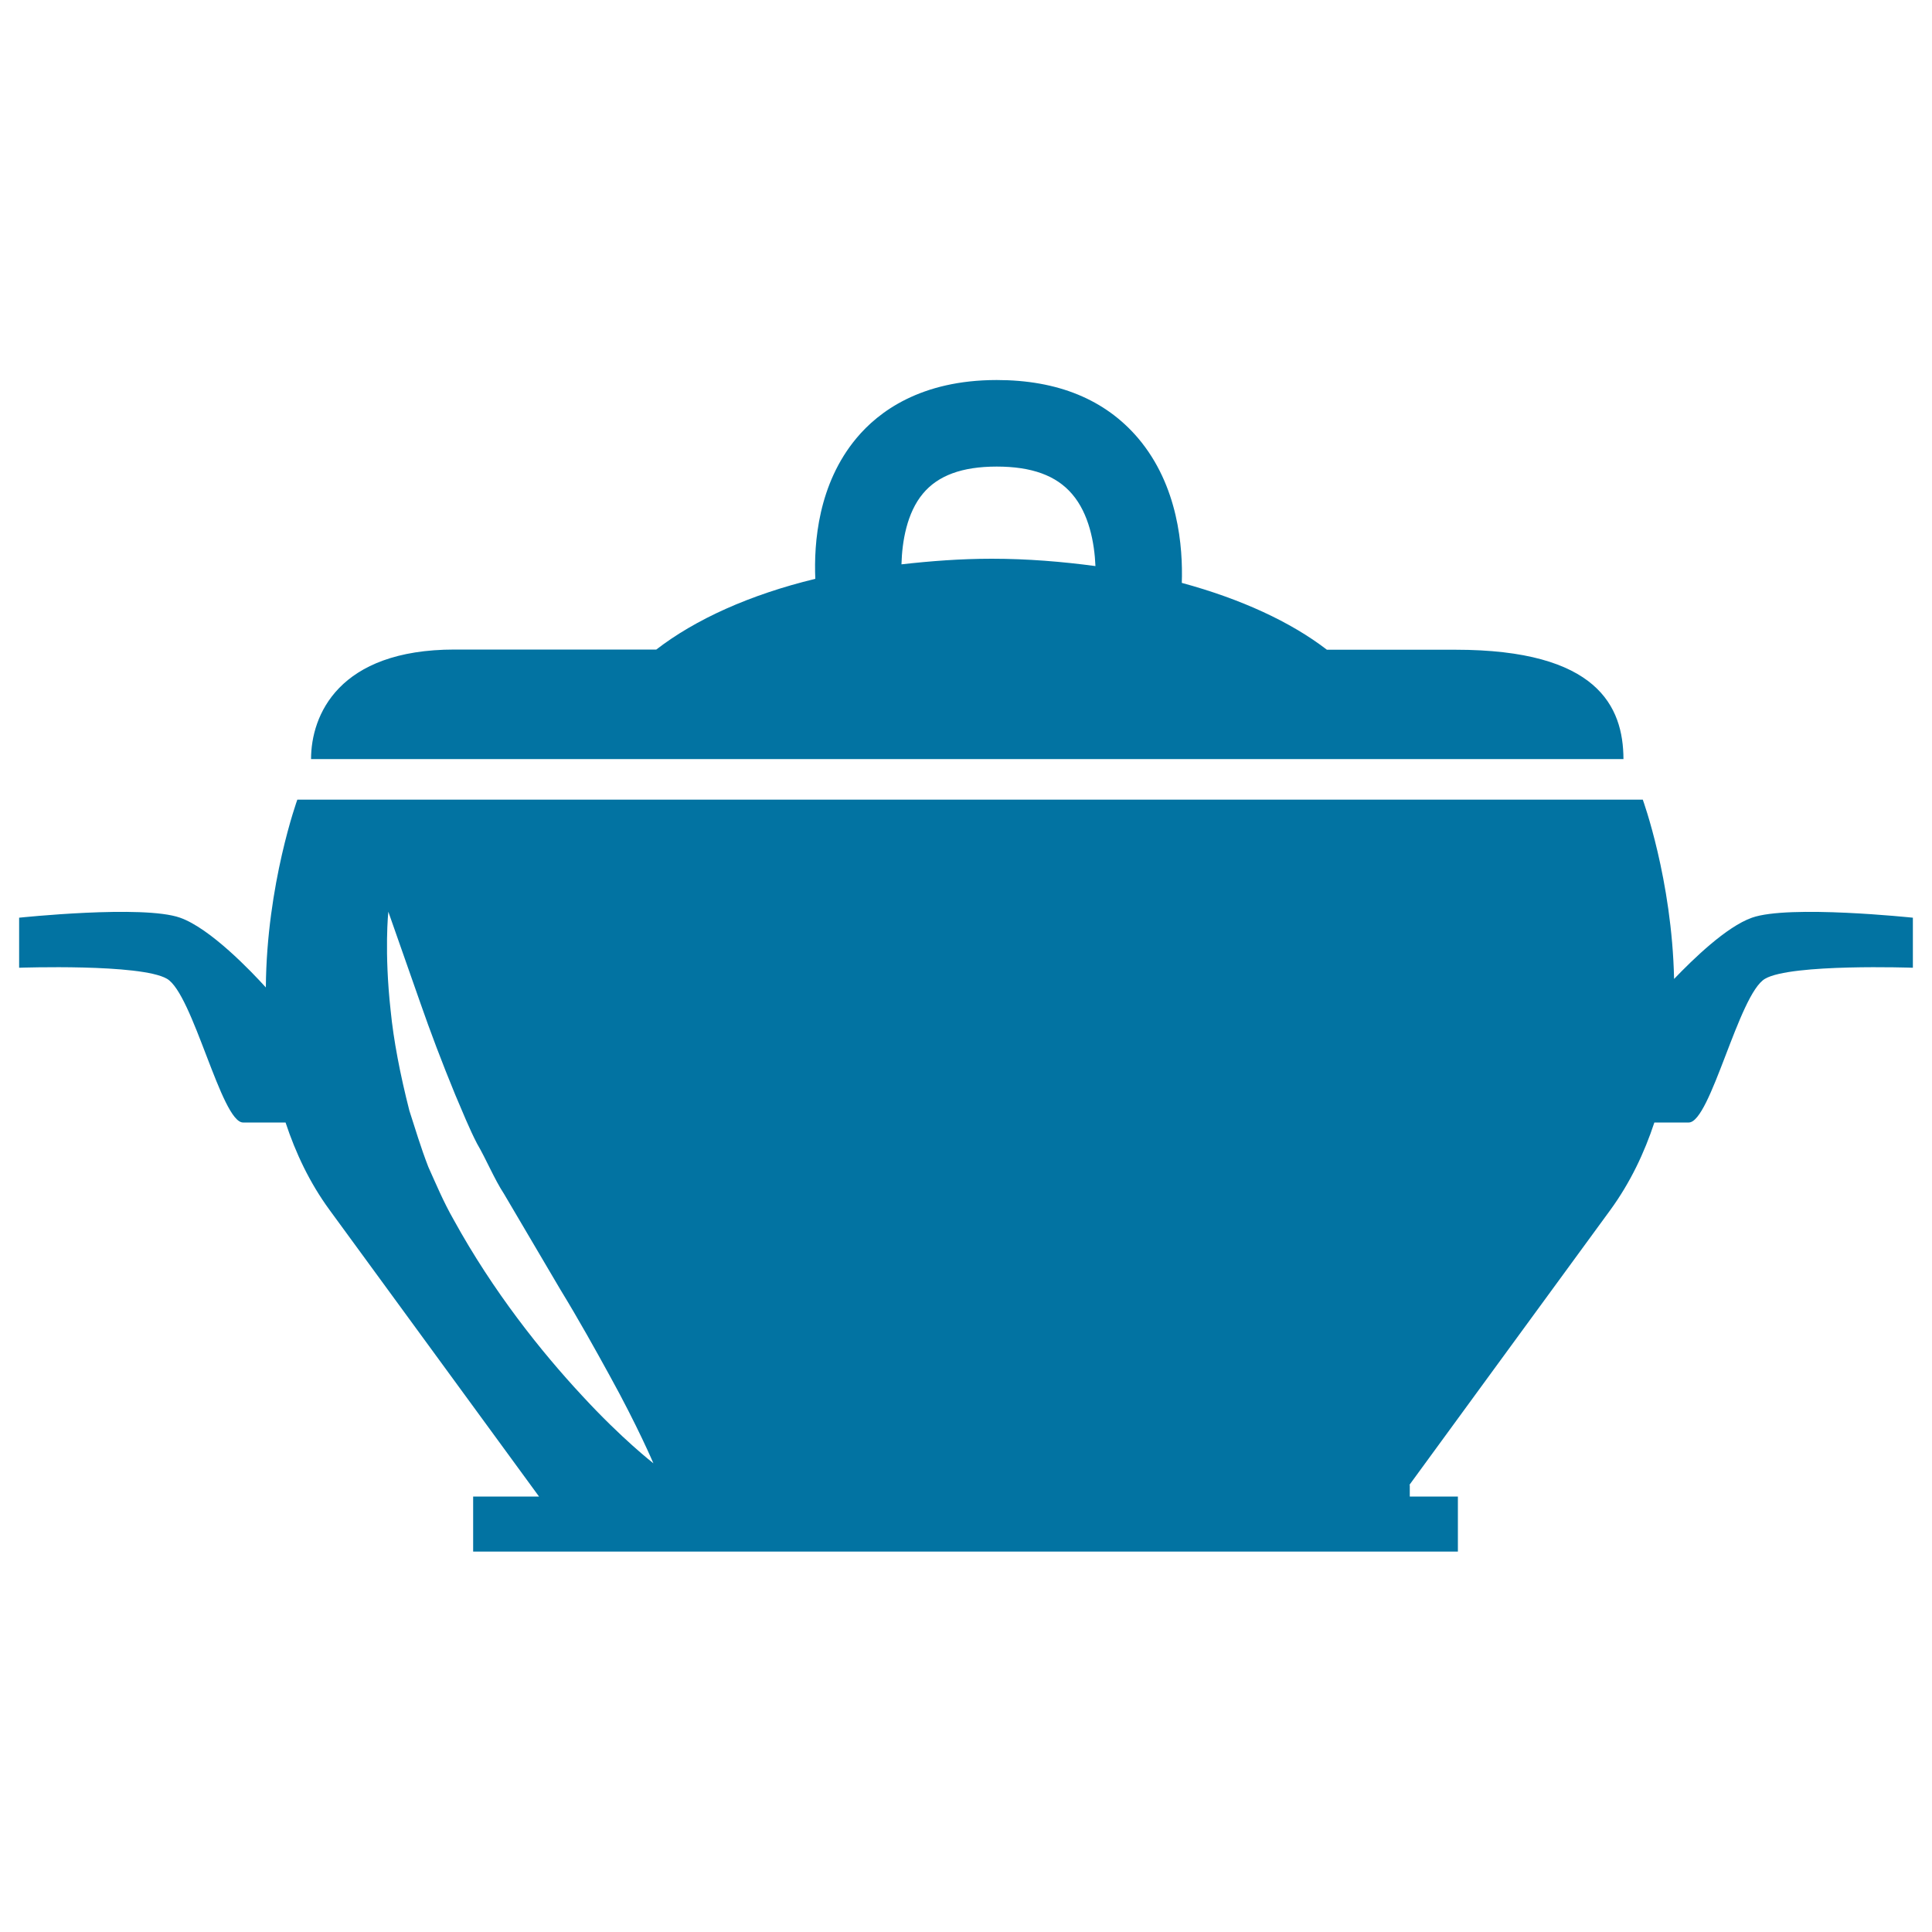 <svg xmlns="http://www.w3.org/2000/svg" viewBox="0 0 1000 1000" style="fill:#0273a2">
<title>Covered Kitchen Bowl SVG icon</title>
<g><g><path d="M753.3,336.3c-13.3,0-36.7,0-66.5,0c-18.7-14.4-44.5-26.3-75.1-34.6c0.6-18.3-1.7-50.3-22.7-75c-17-19.9-41.5-30-73.1-30c-39.3,0-61.2,16.4-72.6,30.1c-19.8,23.7-22.1,54.1-21.3,72.8c-33.9,8.2-62.1,21-82.3,36.6c-49.6,0-88.5,0-104.4,0c-60.2,0-74.3,34.1-74.3,56.7c27.3,0,659.5,0,679.3,0C840.2,365.6,826.8,336.3,753.3,336.3z M513.3,289.2c-16.1,0-31.6,1.2-46.7,2.9c0.3-11.8,2.8-26.7,11.1-36.6c7.8-9.4,20.3-14,38.2-14c18.1,0,30.8,4.6,39,14.2c8.8,10.2,11.6,25.3,12.1,37.3C549.8,290.7,531.9,289.2,513.3,289.2z"/><path d="M906.8,475c-13.3,4.7-30.6,21.6-40.3,31.7c-1.1-51.5-16.2-92.8-16.2-92.8H504.9h-5.6H153.9c0,0-15.9,43.7-16.3,97.2c-7.5-8.3-28.8-30.6-44.4-36.1c-19.2-6.8-83.3,0-83.3,0v25.9c0,0,62.9-2.2,76.5,5.7c13.5,7.8,28.2,74.4,39.4,74.4c4.8,0,13.5,0,22,0c5.2,15.7,12.4,31.1,22.8,45.3c59.3,81.1,103.2,141.2,108.4,148.3h-34.1v28.5h35.2h449.6h24.9v-28.5h-24.9v-6h-0.2c13.5-18.6,53.1-72.6,104-142.3c10.4-14.3,17.6-29.6,22.8-45.3c7,0,13.8,0,17.8,0c11.3,0,25.9-66.6,39.5-74.4c13.5-7.9,76.5-5.7,76.5-5.7V475C990,475,925.9,468.2,906.8,475z M301.2,722.3c-21-22.6-45.9-53.7-66.4-91c-5.3-9.3-9-18.2-13.1-27.3c-4.1-10.6-6.7-19.6-9.8-29.1c-4.8-18.8-8.2-36.5-9.7-51.8c-3.4-30.6-1.2-51.2-1.2-51.2s6.7,19,16.7,47.6c4.9,14.1,11,30.3,18,47.3c3.5,8.2,7.3,17.6,11.2,25.1c4.9,8.4,8.9,18.3,14,26.1c9.9,16.8,19.8,33.6,29.1,49.4c9.7,15.9,18.2,31.2,25.5,44.5c14.6,26.4,22.7,45.5,22.7,45.5S321.9,744.8,301.2,722.3z"/></g></g>
</svg>